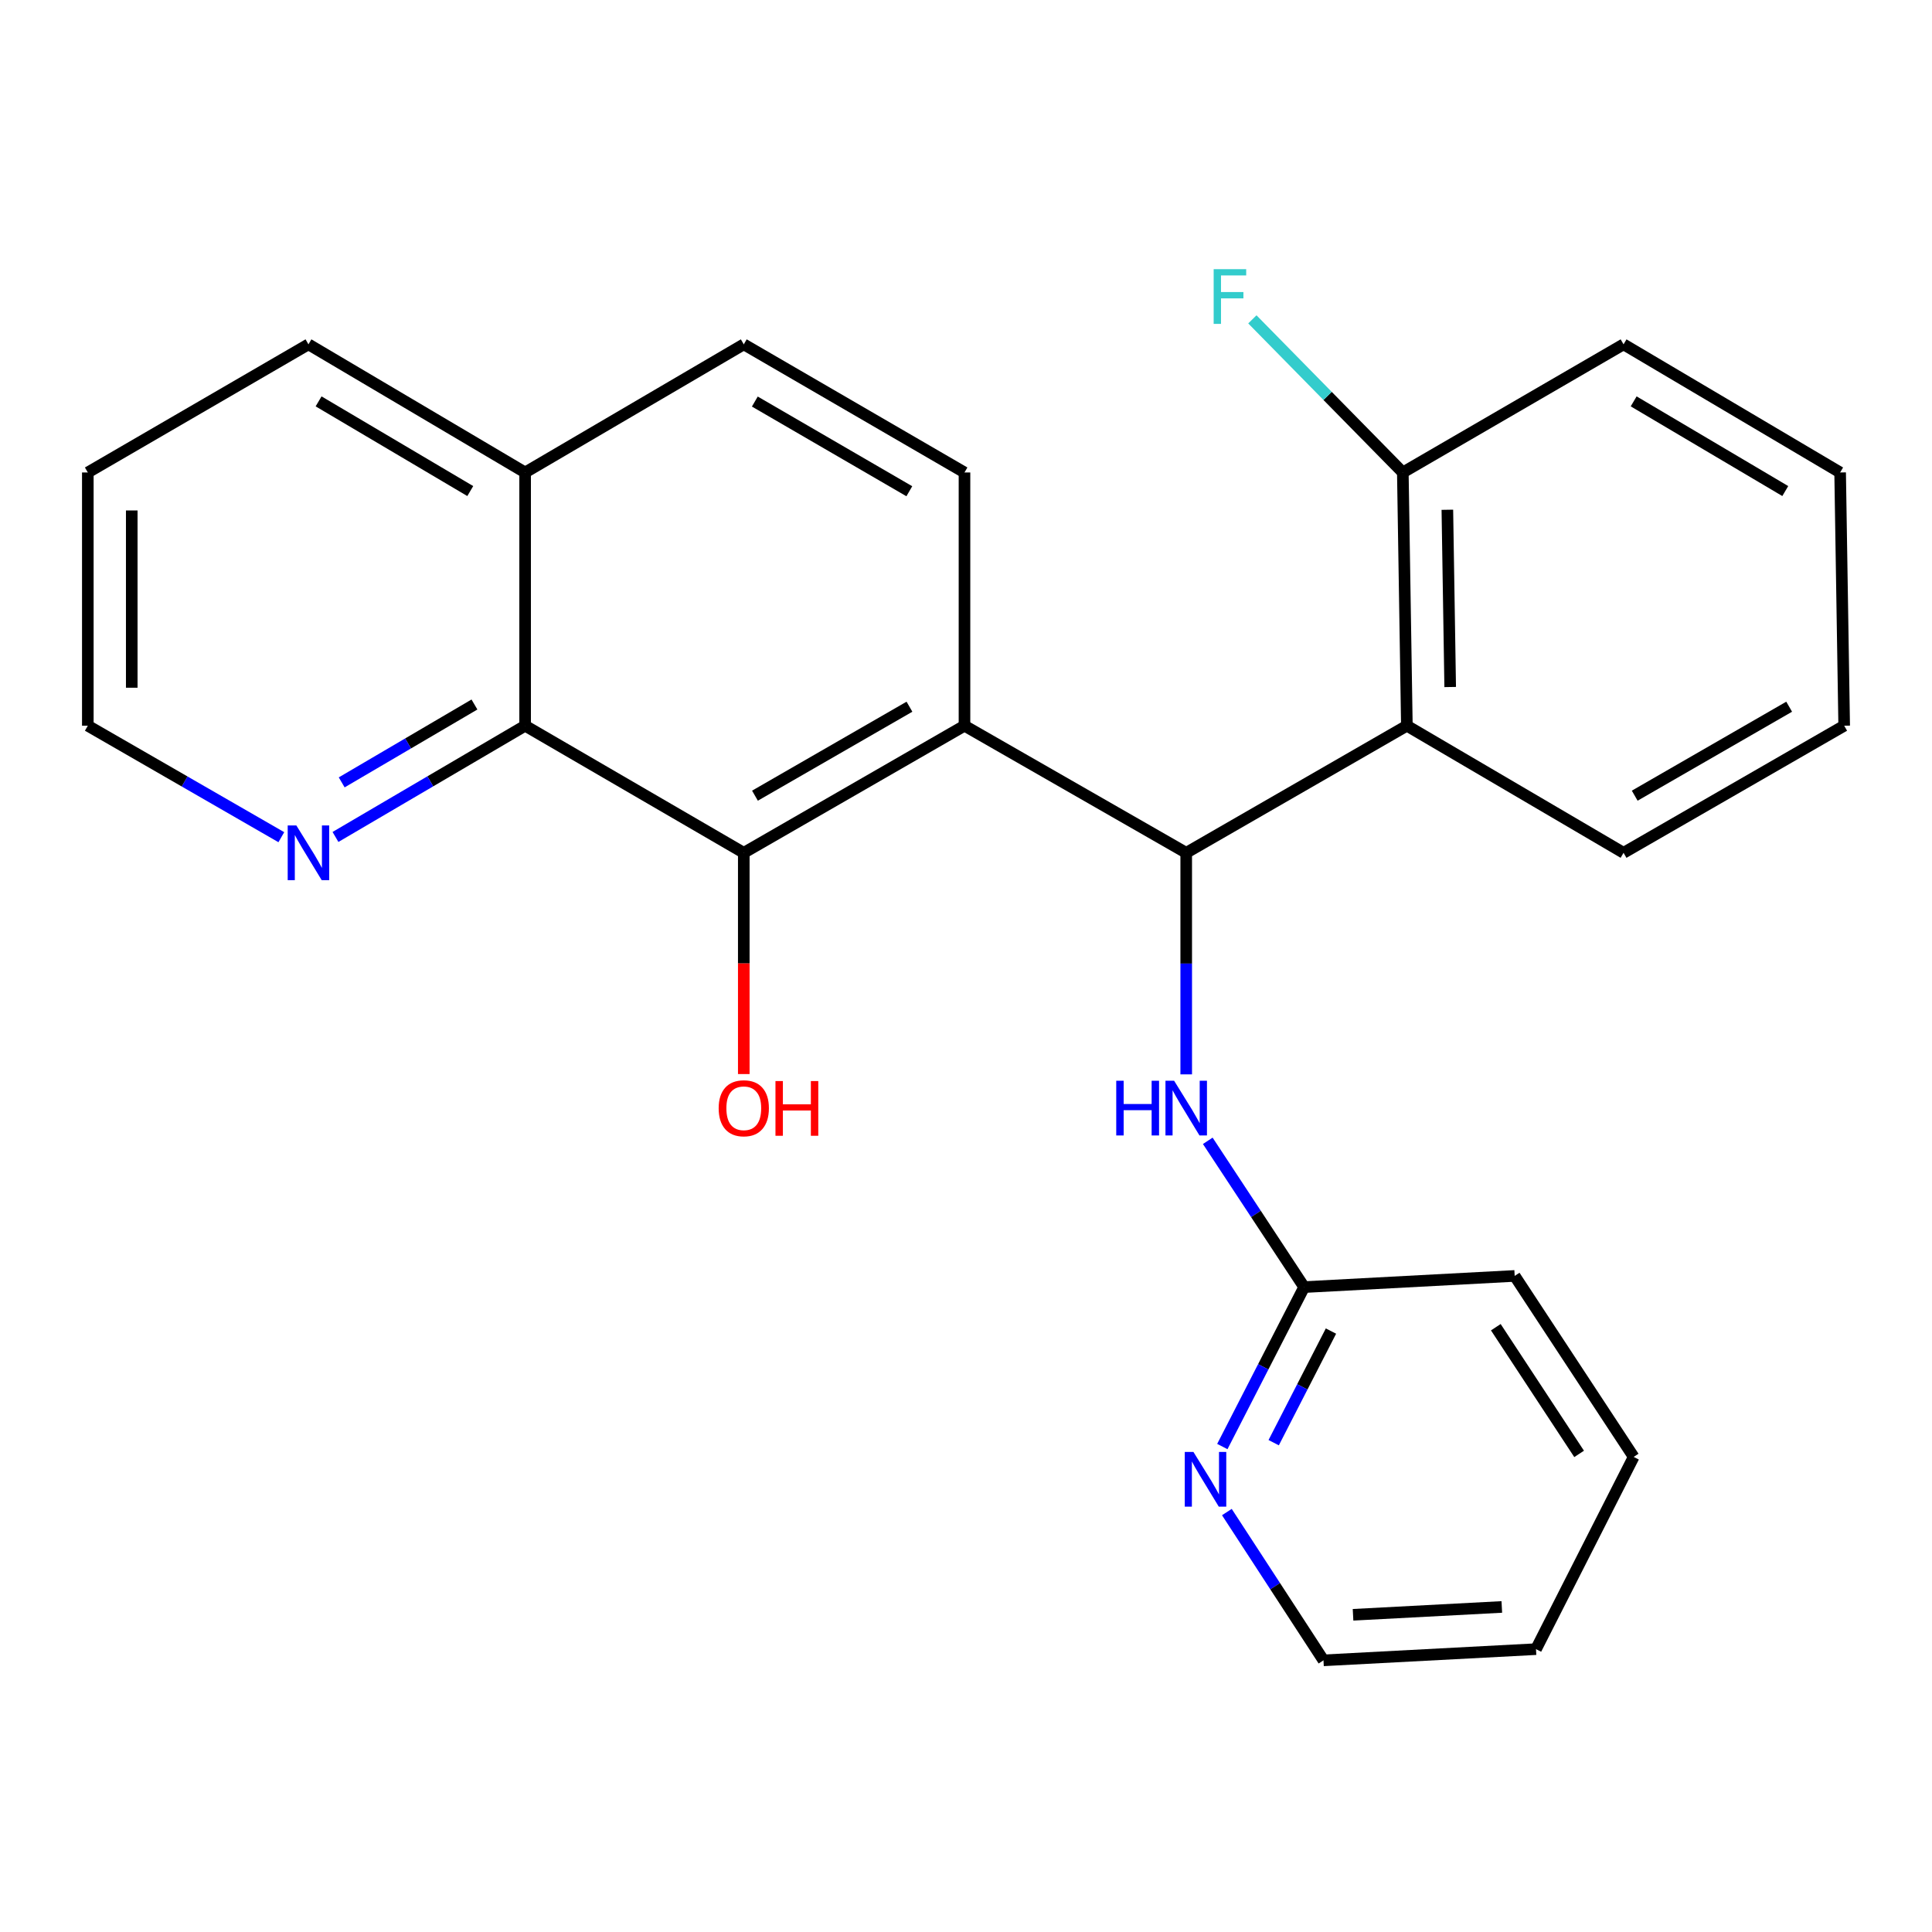 <?xml version='1.0' encoding='iso-8859-1'?>
<svg version='1.1' baseProfile='full'
              xmlns='http://www.w3.org/2000/svg'
                      xmlns:rdkit='http://www.rdkit.org/xml'
                      xmlns:xlink='http://www.w3.org/1999/xlink'
                  xml:space='preserve'
width='1000px' height='1000px' viewBox='0 0 1000 1000'>
<!-- END OF HEADER -->
<rect style='opacity:1.0;fill:#FFFFFF;stroke:none' width='1000' height='1000' x='0' y='0'> </rect>
<path class='bond-0' d='M 499.217,375.626 L 613.984,441.416' style='fill:none;fill-rule:evenodd;stroke:#000000;stroke-width:6px;stroke-linecap:butt;stroke-linejoin:miter;stroke-opacity:1' />
<path class='bond-1' d='M 499.217,375.626 L 384.98,441.416' style='fill:none;fill-rule:evenodd;stroke:#000000;stroke-width:6px;stroke-linecap:butt;stroke-linejoin:miter;stroke-opacity:1' />
<path class='bond-1' d='M 470.733,365.79 L 390.768,411.843' style='fill:none;fill-rule:evenodd;stroke:#000000;stroke-width:6px;stroke-linecap:butt;stroke-linejoin:miter;stroke-opacity:1' />
<path class='bond-5' d='M 499.217,375.626 L 499.217,244.55' style='fill:none;fill-rule:evenodd;stroke:#000000;stroke-width:6px;stroke-linecap:butt;stroke-linejoin:miter;stroke-opacity:1' />
<path class='bond-2' d='M 613.984,441.416 L 728.195,375.626' style='fill:none;fill-rule:evenodd;stroke:#000000;stroke-width:6px;stroke-linecap:butt;stroke-linejoin:miter;stroke-opacity:1' />
<path class='bond-4' d='M 613.984,441.416 L 613.984,498.753' style='fill:none;fill-rule:evenodd;stroke:#000000;stroke-width:6px;stroke-linecap:butt;stroke-linejoin:miter;stroke-opacity:1' />
<path class='bond-4' d='M 613.984,498.753 L 613.984,556.09' style='fill:none;fill-rule:evenodd;stroke:#0000FF;stroke-width:6px;stroke-linecap:butt;stroke-linejoin:miter;stroke-opacity:1' />
<path class='bond-3' d='M 384.98,441.416 L 271.805,375.626' style='fill:none;fill-rule:evenodd;stroke:#000000;stroke-width:6px;stroke-linecap:butt;stroke-linejoin:miter;stroke-opacity:1' />
<path class='bond-12' d='M 384.98,441.416 L 384.98,498.673' style='fill:none;fill-rule:evenodd;stroke:#000000;stroke-width:6px;stroke-linecap:butt;stroke-linejoin:miter;stroke-opacity:1' />
<path class='bond-12' d='M 384.98,498.673 L 384.98,555.93' style='fill:none;fill-rule:evenodd;stroke:#FF0000;stroke-width:6px;stroke-linecap:butt;stroke-linejoin:miter;stroke-opacity:1' />
<path class='bond-8' d='M 728.195,375.626 L 726.098,244.55' style='fill:none;fill-rule:evenodd;stroke:#000000;stroke-width:6px;stroke-linecap:butt;stroke-linejoin:miter;stroke-opacity:1' />
<path class='bond-8' d='M 750.616,355.601 L 749.148,263.848' style='fill:none;fill-rule:evenodd;stroke:#000000;stroke-width:6px;stroke-linecap:butt;stroke-linejoin:miter;stroke-opacity:1' />
<path class='bond-14' d='M 728.195,375.626 L 840.347,441.416' style='fill:none;fill-rule:evenodd;stroke:#000000;stroke-width:6px;stroke-linecap:butt;stroke-linejoin:miter;stroke-opacity:1' />
<path class='bond-7' d='M 271.805,375.626 L 222.724,404.418' style='fill:none;fill-rule:evenodd;stroke:#000000;stroke-width:6px;stroke-linecap:butt;stroke-linejoin:miter;stroke-opacity:1' />
<path class='bond-7' d='M 222.724,404.418 L 173.644,433.209' style='fill:none;fill-rule:evenodd;stroke:#0000FF;stroke-width:6px;stroke-linecap:butt;stroke-linejoin:miter;stroke-opacity:1' />
<path class='bond-7' d='M 245.575,364.65 L 211.219,384.805' style='fill:none;fill-rule:evenodd;stroke:#000000;stroke-width:6px;stroke-linecap:butt;stroke-linejoin:miter;stroke-opacity:1' />
<path class='bond-7' d='M 211.219,384.805 L 176.863,404.959' style='fill:none;fill-rule:evenodd;stroke:#0000FF;stroke-width:6px;stroke-linecap:butt;stroke-linejoin:miter;stroke-opacity:1' />
<path class='bond-25' d='M 271.805,375.626 L 271.805,244.55' style='fill:none;fill-rule:evenodd;stroke:#000000;stroke-width:6px;stroke-linecap:butt;stroke-linejoin:miter;stroke-opacity:1' />
<path class='bond-6' d='M 625.141,590.487 L 650.082,628.344' style='fill:none;fill-rule:evenodd;stroke:#0000FF;stroke-width:6px;stroke-linecap:butt;stroke-linejoin:miter;stroke-opacity:1' />
<path class='bond-6' d='M 650.082,628.344 L 675.024,666.201' style='fill:none;fill-rule:evenodd;stroke:#000000;stroke-width:6px;stroke-linecap:butt;stroke-linejoin:miter;stroke-opacity:1' />
<path class='bond-11' d='M 499.217,244.55 L 384.98,178.229' style='fill:none;fill-rule:evenodd;stroke:#000000;stroke-width:6px;stroke-linecap:butt;stroke-linejoin:miter;stroke-opacity:1' />
<path class='bond-11' d='M 470.665,254.267 L 390.699,207.842' style='fill:none;fill-rule:evenodd;stroke:#000000;stroke-width:6px;stroke-linecap:butt;stroke-linejoin:miter;stroke-opacity:1' />
<path class='bond-9' d='M 675.024,666.201 L 653.851,707.464' style='fill:none;fill-rule:evenodd;stroke:#000000;stroke-width:6px;stroke-linecap:butt;stroke-linejoin:miter;stroke-opacity:1' />
<path class='bond-9' d='M 653.851,707.464 L 632.677,748.727' style='fill:none;fill-rule:evenodd;stroke:#0000FF;stroke-width:6px;stroke-linecap:butt;stroke-linejoin:miter;stroke-opacity:1' />
<path class='bond-9' d='M 688.903,688.961 L 674.081,717.845' style='fill:none;fill-rule:evenodd;stroke:#000000;stroke-width:6px;stroke-linecap:butt;stroke-linejoin:miter;stroke-opacity:1' />
<path class='bond-9' d='M 674.081,717.845 L 659.259,746.729' style='fill:none;fill-rule:evenodd;stroke:#0000FF;stroke-width:6px;stroke-linecap:butt;stroke-linejoin:miter;stroke-opacity:1' />
<path class='bond-17' d='M 675.024,666.201 L 783.993,660.415' style='fill:none;fill-rule:evenodd;stroke:#000000;stroke-width:6px;stroke-linecap:butt;stroke-linejoin:miter;stroke-opacity:1' />
<path class='bond-15' d='M 145.618,433.331 L 95.536,404.478' style='fill:none;fill-rule:evenodd;stroke:#0000FF;stroke-width:6px;stroke-linecap:butt;stroke-linejoin:miter;stroke-opacity:1' />
<path class='bond-15' d='M 95.536,404.478 L 45.455,375.626' style='fill:none;fill-rule:evenodd;stroke:#000000;stroke-width:6px;stroke-linecap:butt;stroke-linejoin:miter;stroke-opacity:1' />
<path class='bond-13' d='M 726.098,244.55 L 687.159,204.925' style='fill:none;fill-rule:evenodd;stroke:#000000;stroke-width:6px;stroke-linecap:butt;stroke-linejoin:miter;stroke-opacity:1' />
<path class='bond-13' d='M 687.159,204.925 L 648.221,165.299' style='fill:none;fill-rule:evenodd;stroke:#33CCCC;stroke-width:6px;stroke-linecap:butt;stroke-linejoin:miter;stroke-opacity:1' />
<path class='bond-18' d='M 726.098,244.55 L 840.347,178.229' style='fill:none;fill-rule:evenodd;stroke:#000000;stroke-width:6px;stroke-linecap:butt;stroke-linejoin:miter;stroke-opacity:1' />
<path class='bond-16' d='M 635.023,782.638 L 660.026,821.014' style='fill:none;fill-rule:evenodd;stroke:#0000FF;stroke-width:6px;stroke-linecap:butt;stroke-linejoin:miter;stroke-opacity:1' />
<path class='bond-16' d='M 660.026,821.014 L 685.029,859.391' style='fill:none;fill-rule:evenodd;stroke:#000000;stroke-width:6px;stroke-linecap:butt;stroke-linejoin:miter;stroke-opacity:1' />
<path class='bond-10' d='M 271.805,244.55 L 384.98,178.229' style='fill:none;fill-rule:evenodd;stroke:#000000;stroke-width:6px;stroke-linecap:butt;stroke-linejoin:miter;stroke-opacity:1' />
<path class='bond-19' d='M 271.805,244.55 L 159.653,178.229' style='fill:none;fill-rule:evenodd;stroke:#000000;stroke-width:6px;stroke-linecap:butt;stroke-linejoin:miter;stroke-opacity:1' />
<path class='bond-19' d='M 243.408,254.175 L 164.902,207.75' style='fill:none;fill-rule:evenodd;stroke:#000000;stroke-width:6px;stroke-linecap:butt;stroke-linejoin:miter;stroke-opacity:1' />
<path class='bond-20' d='M 840.347,441.416 L 954.545,375.626' style='fill:none;fill-rule:evenodd;stroke:#000000;stroke-width:6px;stroke-linecap:butt;stroke-linejoin:miter;stroke-opacity:1' />
<path class='bond-20' d='M 846.126,411.845 L 926.065,365.792' style='fill:none;fill-rule:evenodd;stroke:#000000;stroke-width:6px;stroke-linecap:butt;stroke-linejoin:miter;stroke-opacity:1' />
<path class='bond-26' d='M 45.455,375.626 L 45.455,244.55' style='fill:none;fill-rule:evenodd;stroke:#000000;stroke-width:6px;stroke-linecap:butt;stroke-linejoin:miter;stroke-opacity:1' />
<path class='bond-26' d='M 68.193,355.965 L 68.193,264.212' style='fill:none;fill-rule:evenodd;stroke:#000000;stroke-width:6px;stroke-linecap:butt;stroke-linejoin:miter;stroke-opacity:1' />
<path class='bond-22' d='M 685.029,859.391 L 795.034,853.592' style='fill:none;fill-rule:evenodd;stroke:#000000;stroke-width:6px;stroke-linecap:butt;stroke-linejoin:miter;stroke-opacity:1' />
<path class='bond-22' d='M 700.333,835.814 L 777.336,831.755' style='fill:none;fill-rule:evenodd;stroke:#000000;stroke-width:6px;stroke-linecap:butt;stroke-linejoin:miter;stroke-opacity:1' />
<path class='bond-23' d='M 783.993,660.415 L 845.589,754.098' style='fill:none;fill-rule:evenodd;stroke:#000000;stroke-width:6px;stroke-linecap:butt;stroke-linejoin:miter;stroke-opacity:1' />
<path class='bond-23' d='M 774.233,686.96 L 817.35,752.538' style='fill:none;fill-rule:evenodd;stroke:#000000;stroke-width:6px;stroke-linecap:butt;stroke-linejoin:miter;stroke-opacity:1' />
<path class='bond-28' d='M 840.347,178.229 L 952.448,244.55' style='fill:none;fill-rule:evenodd;stroke:#000000;stroke-width:6px;stroke-linecap:butt;stroke-linejoin:miter;stroke-opacity:1' />
<path class='bond-28' d='M 845.584,207.748 L 924.055,254.172' style='fill:none;fill-rule:evenodd;stroke:#000000;stroke-width:6px;stroke-linecap:butt;stroke-linejoin:miter;stroke-opacity:1' />
<path class='bond-21' d='M 159.653,178.229 L 45.455,244.55' style='fill:none;fill-rule:evenodd;stroke:#000000;stroke-width:6px;stroke-linecap:butt;stroke-linejoin:miter;stroke-opacity:1' />
<path class='bond-24' d='M 954.545,375.626 L 952.448,244.55' style='fill:none;fill-rule:evenodd;stroke:#000000;stroke-width:6px;stroke-linecap:butt;stroke-linejoin:miter;stroke-opacity:1' />
<path class='bond-27' d='M 795.034,853.592 L 845.589,754.098' style='fill:none;fill-rule:evenodd;stroke:#000000;stroke-width:6px;stroke-linecap:butt;stroke-linejoin:miter;stroke-opacity:1' />
<path  class='atom-5' d='M 577.764 559.393
L 581.604 559.393
L 581.604 571.433
L 596.084 571.433
L 596.084 559.393
L 599.924 559.393
L 599.924 587.713
L 596.084 587.713
L 596.084 574.633
L 581.604 574.633
L 581.604 587.713
L 577.764 587.713
L 577.764 559.393
' fill='#0000FF'/>
<path  class='atom-5' d='M 607.724 559.393
L 617.004 574.393
Q 617.924 575.873, 619.404 578.553
Q 620.884 581.233, 620.964 581.393
L 620.964 559.393
L 624.724 559.393
L 624.724 587.713
L 620.844 587.713
L 610.884 571.313
Q 609.724 569.393, 608.484 567.193
Q 607.284 564.993, 606.924 564.313
L 606.924 587.713
L 603.244 587.713
L 603.244 559.393
L 607.724 559.393
' fill='#0000FF'/>
<path  class='atom-8' d='M 153.393 427.256
L 162.673 442.256
Q 163.593 443.736, 165.073 446.416
Q 166.553 449.096, 166.633 449.256
L 166.633 427.256
L 170.393 427.256
L 170.393 455.576
L 166.513 455.576
L 156.553 439.176
Q 155.393 437.256, 154.153 435.056
Q 152.953 432.856, 152.593 432.176
L 152.593 455.576
L 148.913 455.576
L 148.913 427.256
L 153.393 427.256
' fill='#0000FF'/>
<path  class='atom-10' d='M 617.716 751.522
L 626.996 766.522
Q 627.916 768.002, 629.396 770.682
Q 630.876 773.362, 630.956 773.522
L 630.956 751.522
L 634.716 751.522
L 634.716 779.842
L 630.836 779.842
L 620.876 763.442
Q 619.716 761.522, 618.476 759.322
Q 617.276 757.122, 616.916 756.442
L 616.916 779.842
L 613.236 779.842
L 613.236 751.522
L 617.716 751.522
' fill='#0000FF'/>
<path  class='atom-13' d='M 371.98 573.633
Q 371.98 566.833, 375.34 563.033
Q 378.7 559.233, 384.98 559.233
Q 391.26 559.233, 394.62 563.033
Q 397.98 566.833, 397.98 573.633
Q 397.98 580.513, 394.58 584.433
Q 391.18 588.313, 384.98 588.313
Q 378.74 588.313, 375.34 584.433
Q 371.98 580.553, 371.98 573.633
M 384.98 585.113
Q 389.3 585.113, 391.62 582.233
Q 393.98 579.313, 393.98 573.633
Q 393.98 568.073, 391.62 565.273
Q 389.3 562.433, 384.98 562.433
Q 380.66 562.433, 378.3 565.233
Q 375.98 568.033, 375.98 573.633
Q 375.98 579.353, 378.3 582.233
Q 380.66 585.113, 384.98 585.113
' fill='#FF0000'/>
<path  class='atom-13' d='M 401.38 559.553
L 405.22 559.553
L 405.22 571.593
L 419.7 571.593
L 419.7 559.553
L 423.54 559.553
L 423.54 587.873
L 419.7 587.873
L 419.7 574.793
L 405.22 574.793
L 405.22 587.873
L 401.38 587.873
L 401.38 559.553
' fill='#FF0000'/>
<path  class='atom-14' d='M 628.189 139.322
L 645.029 139.322
L 645.029 142.562
L 631.989 142.562
L 631.989 151.162
L 643.589 151.162
L 643.589 154.442
L 631.989 154.442
L 631.989 167.642
L 628.189 167.642
L 628.189 139.322
' fill='#33CCCC'/>
</svg>
